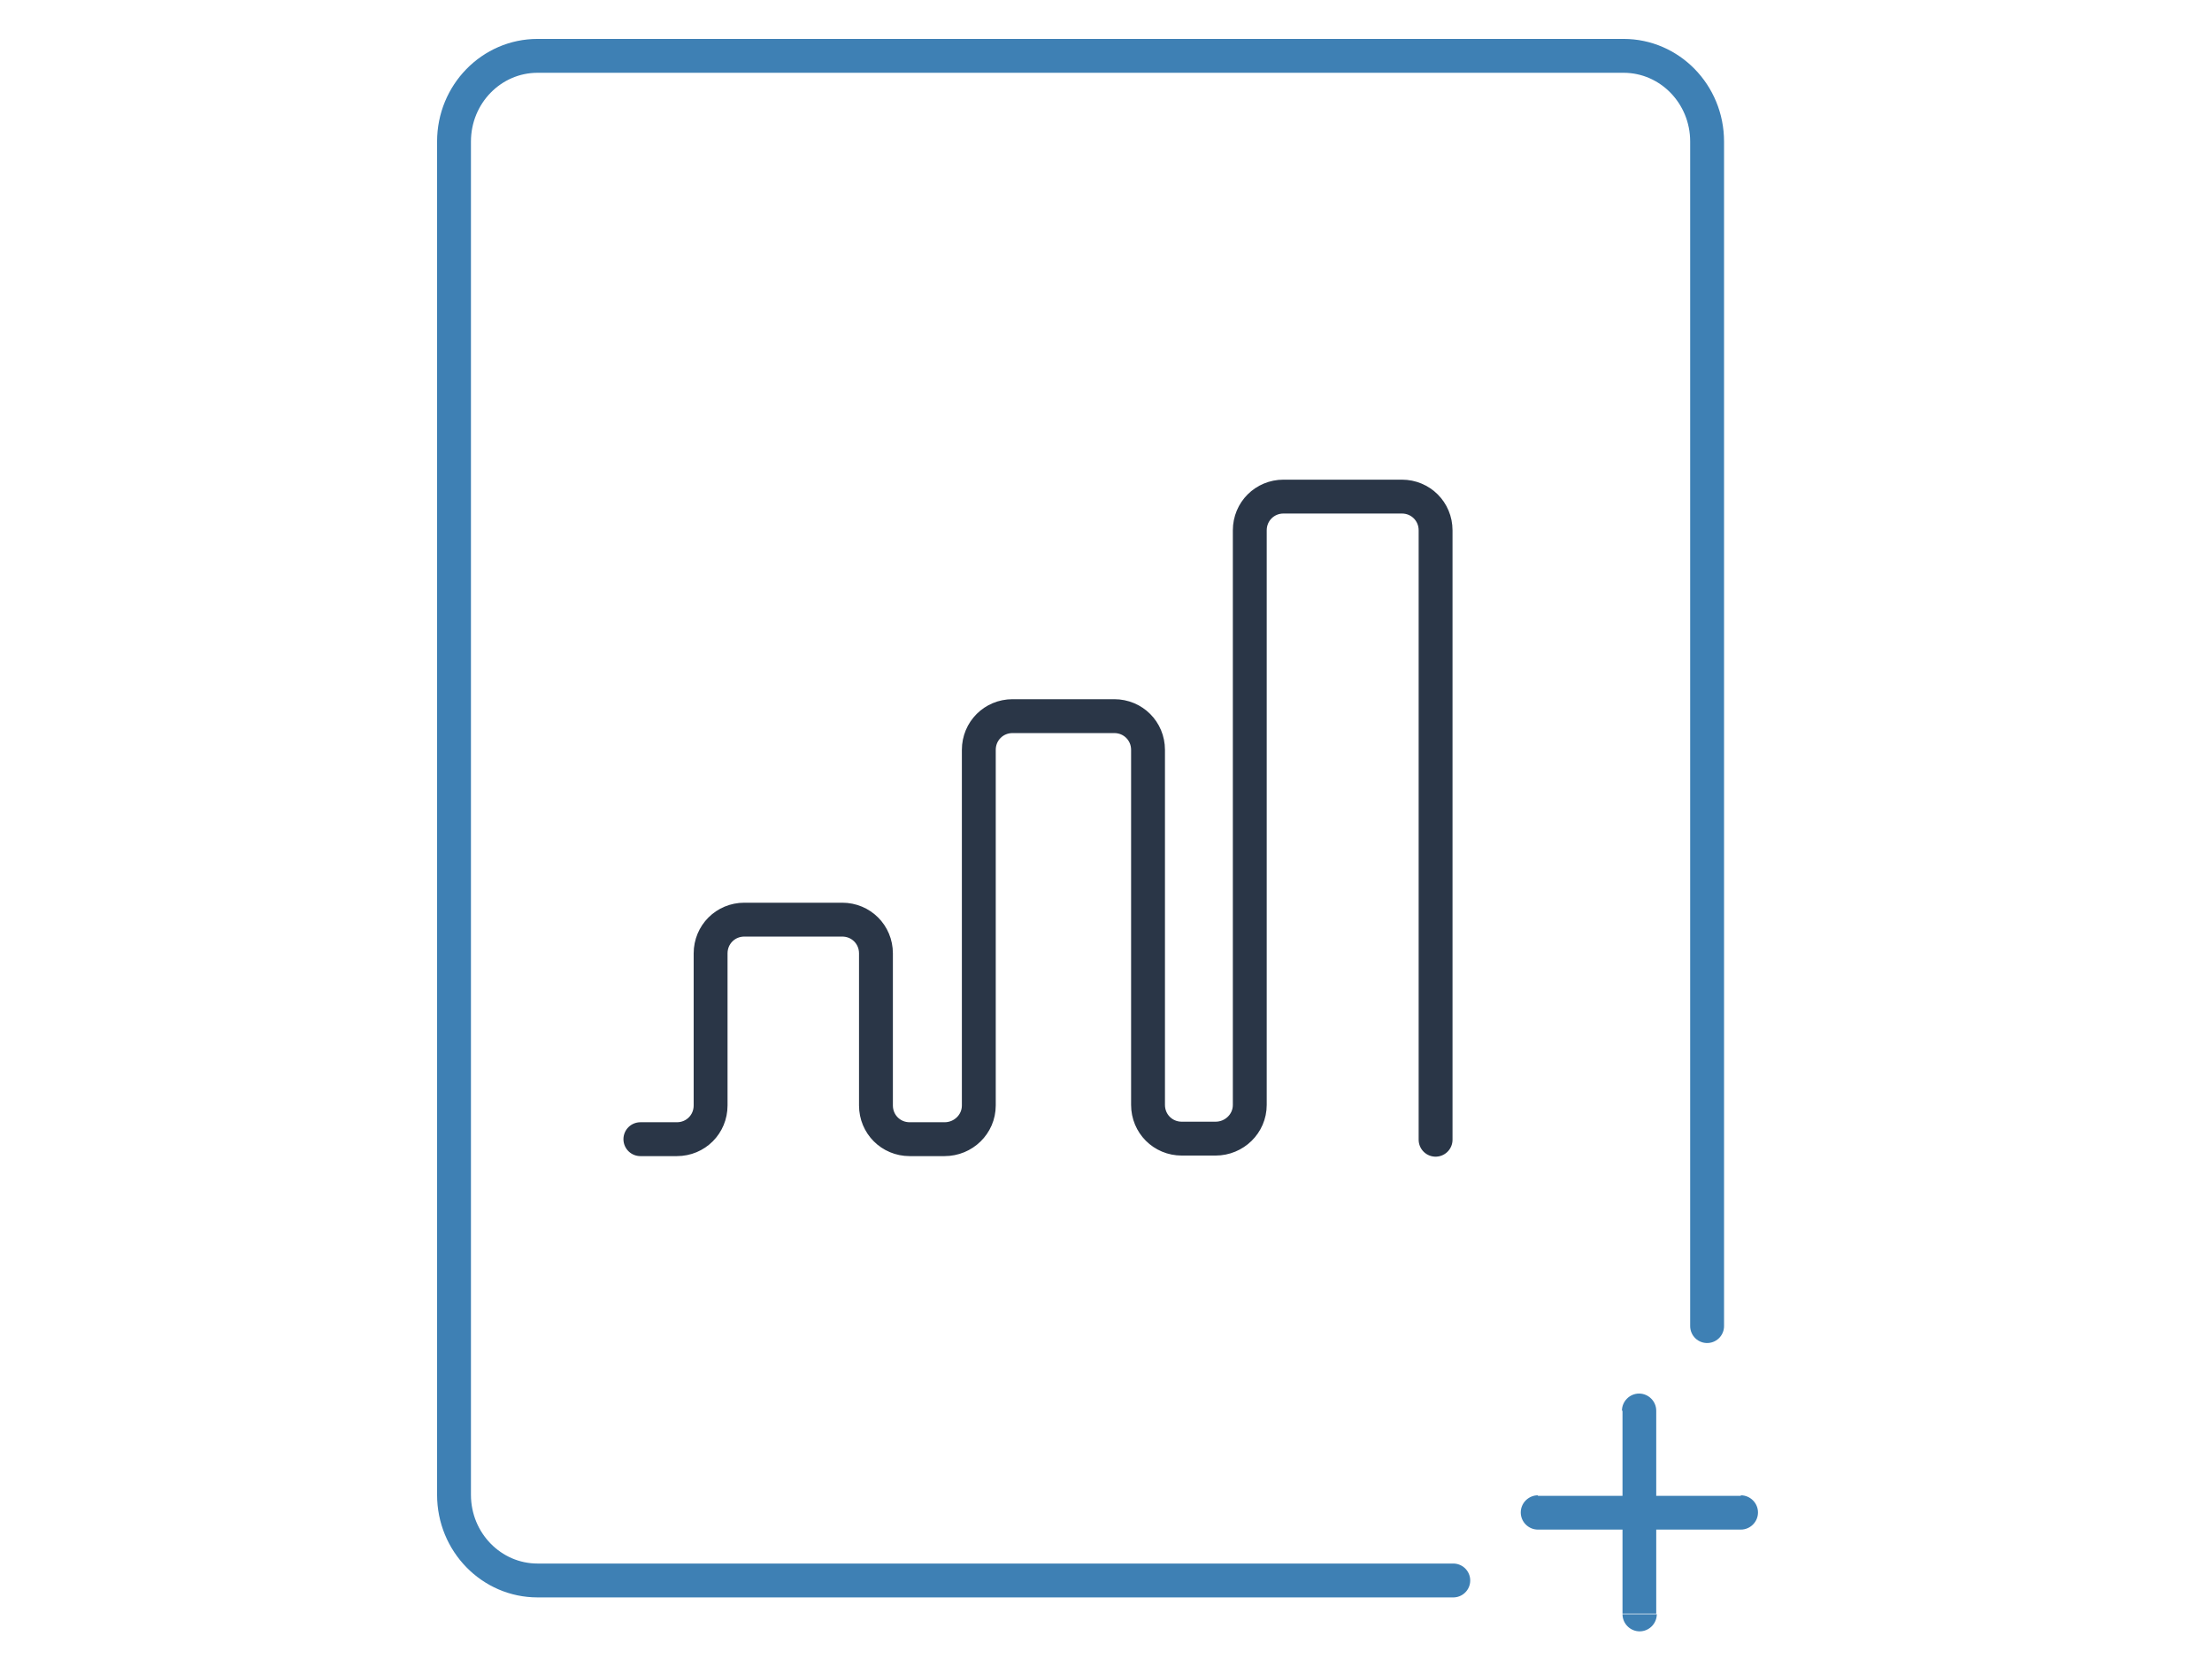 <?xml version="1.0" encoding="utf-8"?>
<!-- Generator: Adobe Illustrator 25.3.1, SVG Export Plug-In . SVG Version: 6.00 Build 0)  -->
<svg version="1.1" id="Livello_1" xmlns="http://www.w3.org/2000/svg" xmlns:xlink="http://www.w3.org/1999/xlink" x="0px" y="0px"
	 viewBox="0 0 400 300" style="enable-background:new 0 0 400 300;" xml:space="preserve">
<style type="text/css">
	.st0{fill:none;stroke:#3E80B4;stroke-width:6.125;stroke-linecap:round;stroke-linejoin:round;}
	.st1{fill:#3E80B4;}
	.st2{fill:none;stroke:#2A3647;stroke-width:6.125;stroke-linecap:round;stroke-linejoin:round;}
</style>
<path class="st0" d="M262.8,285.8H97.2c-8.3,0-15.1-6.9-15.1-15.5V25.6c0-8.6,6.8-15.5,15.1-15.5h196.4c8.3,0,15.1,6.9,15.1,15.5
	v214.2"/>
<path class="st1" d="M299.5,255.1c0-1.7-1.4-3.1-3.1-3.1c-1.7,0-3.1,1.4-3.1,3.1H299.5z M293.4,291.9c0,1.7,1.4,3.1,3.1,3.1
	c1.7,0,3.1-1.4,3.1-3.1H293.4z M293.4,255.1v36.7h6.1v-36.7H293.4z"/>
<path class="st1" d="M278.1,270.4c-1.7,0-3.1,1.4-3.1,3.1c0,1.7,1.4,3.1,3.1,3.1V270.4z M314.8,276.6c1.7,0,3.1-1.4,3.1-3.1
	c0-1.7-1.4-3.1-3.1-3.1V276.6z M278.1,276.6h36.7v-6.1h-36.7V276.6z"/>
<path class="st2" d="M115.8,206h6.6c3.4,0,6.1-2.7,6.1-6.1v-27.5c0-3.4,2.7-6.1,6.1-6.1h17.7c3.4,0,6.1,2.7,6.1,6.1v27.5
	c0,3.4,2.7,6.1,6.1,6.1l6.3,0c3.4,0,6.2-2.7,6.2-6.1v-64.3c0-3.4,2.7-6.1,6.1-6.1h18.4c3.4,0,6.1,2.7,6.1,6.1v64.2
	c0,3.4,2.7,6.1,6.1,6.1l6.1,0c3.4,0,6.2-2.7,6.2-6.1V95.9c0-3.4,2.7-6.1,6.1-6.1h21.4c3.4,0,6.1,2.7,6.1,6.1v110.2"/>
</svg>
